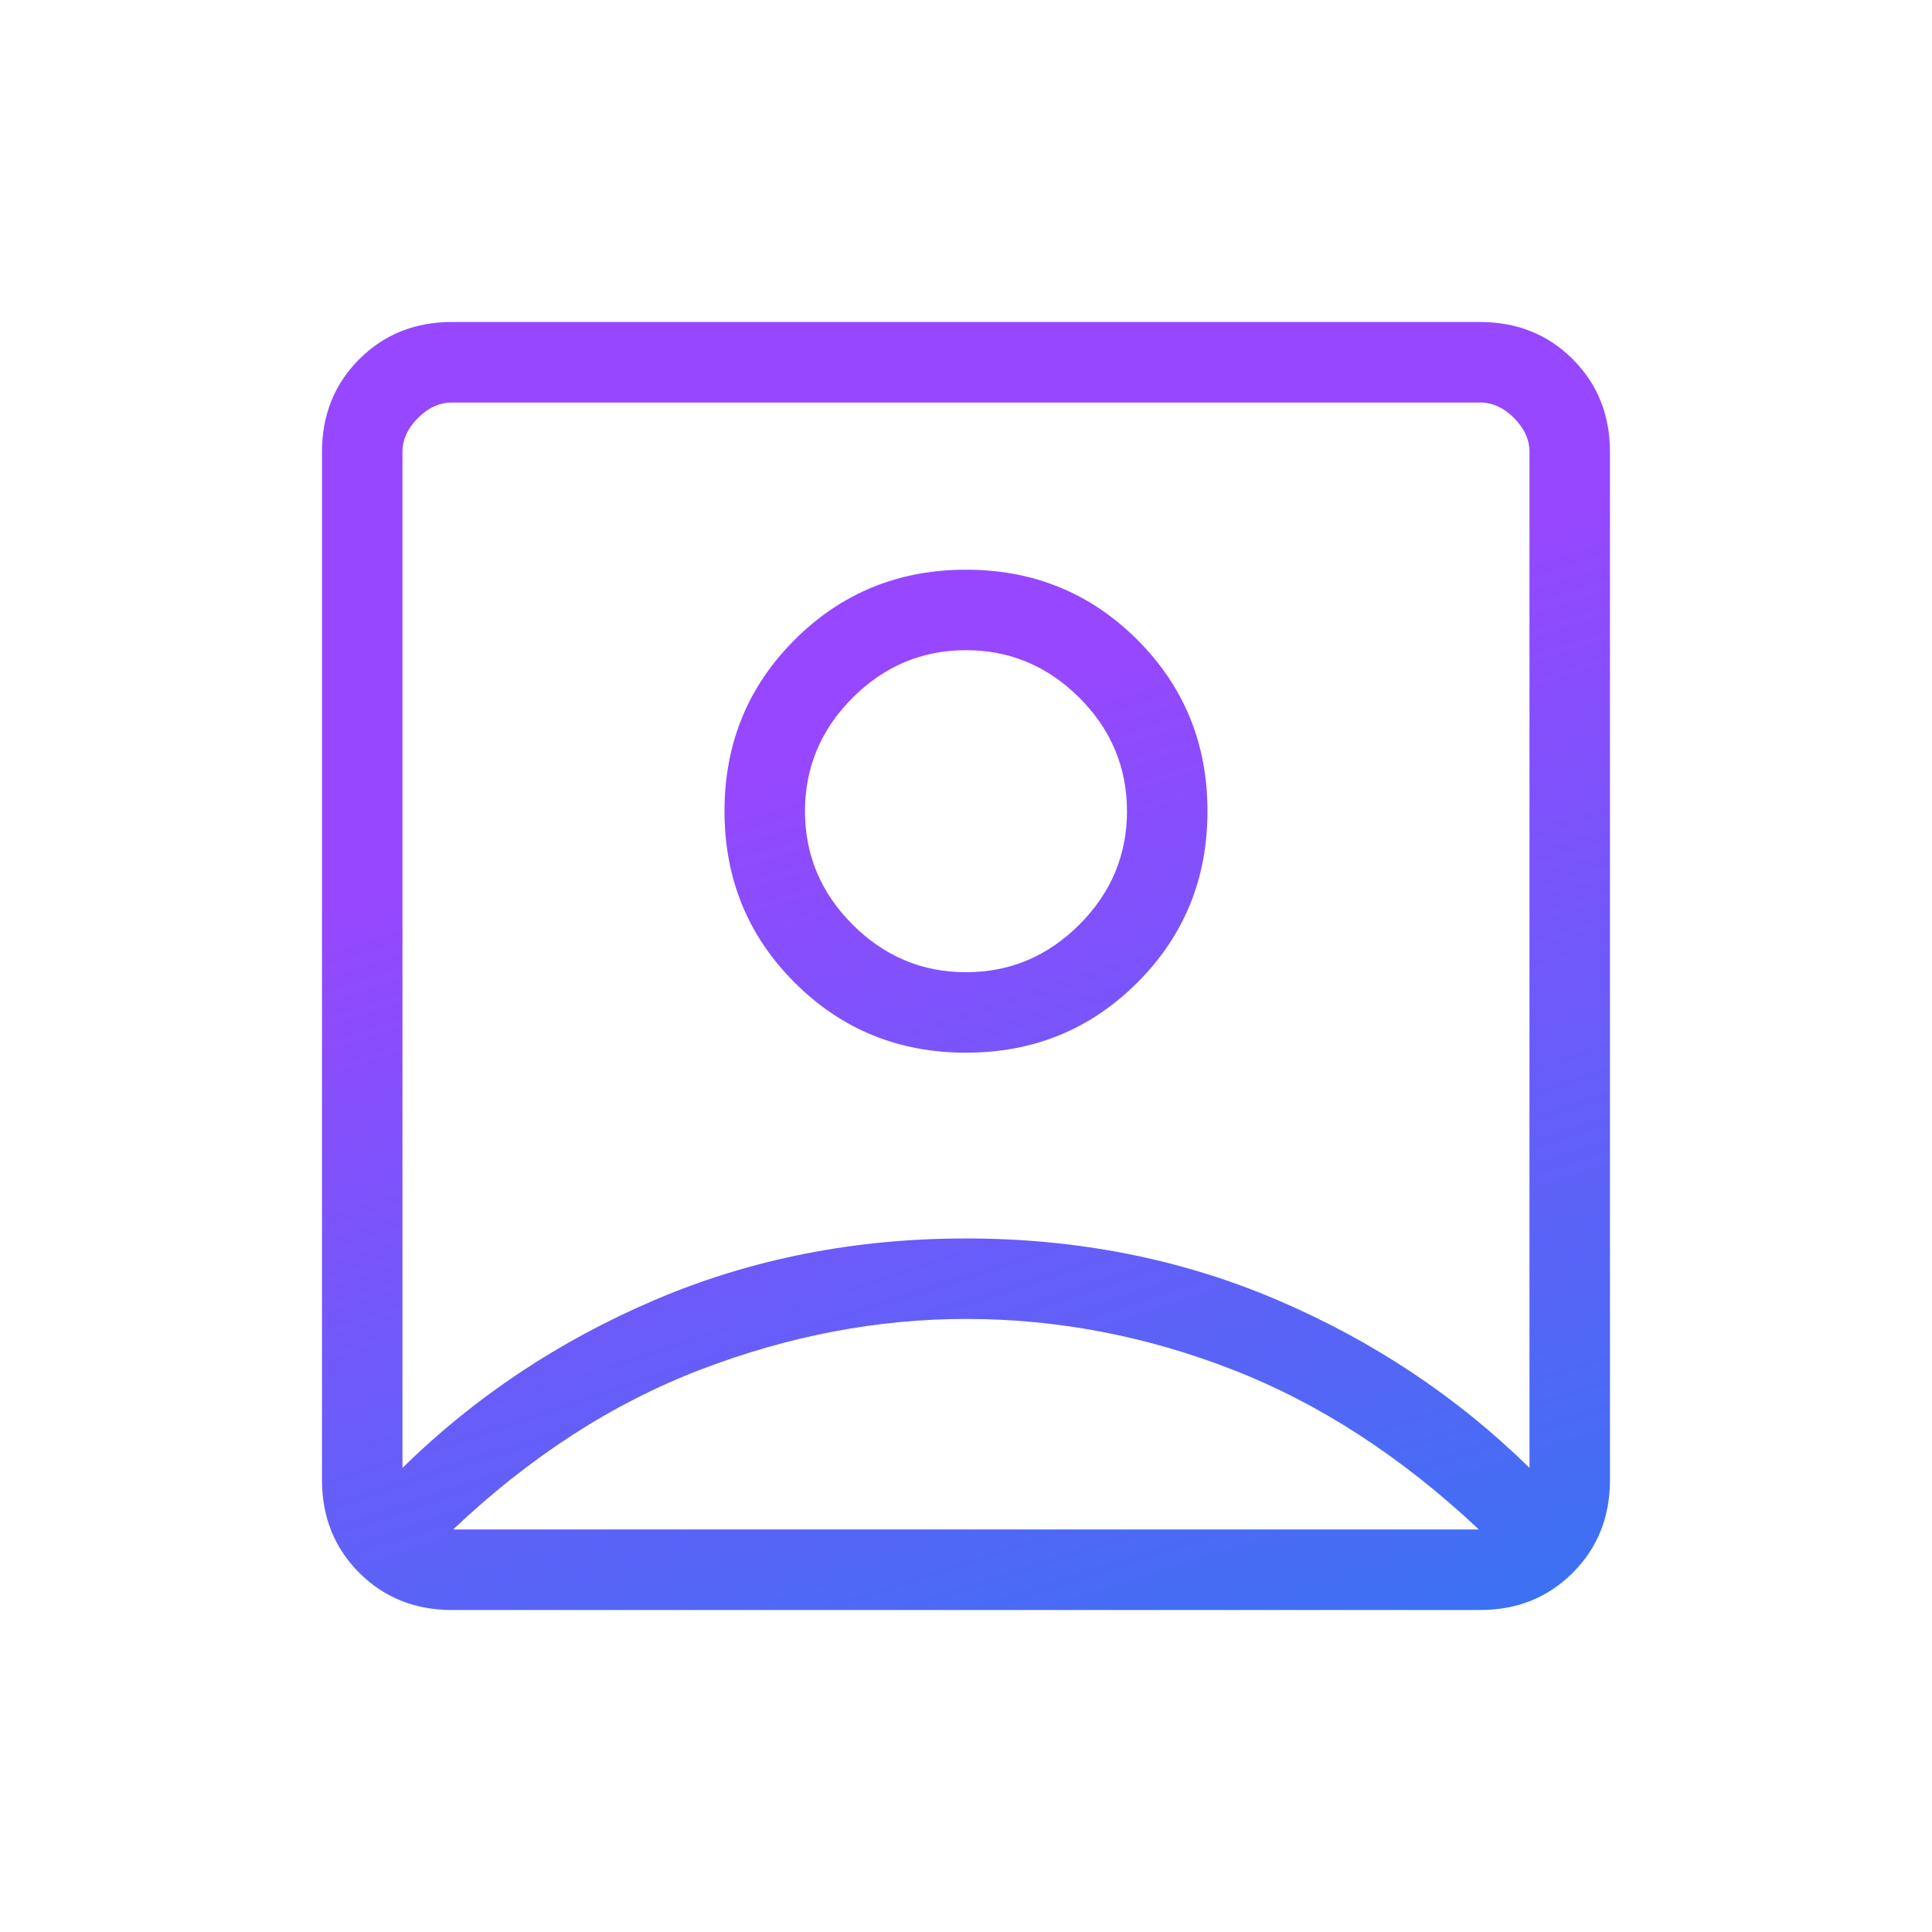 <svg width="47" height="47" viewBox="0 0 47 47" fill="none" xmlns="http://www.w3.org/2000/svg">
<mask id="mask0_6262_2099" style="mask-type:alpha" maskUnits="userSpaceOnUse" x="0" y="0" width="47" height="47">
<rect width="47" height="47" fill="#D9D9D9"/>
</mask>
<g mask="url(#mask0_6262_2099)">
<path d="M9.791 35.709C11.554 33.979 13.602 32.617 15.936 31.621C18.269 30.626 20.791 30.128 23.5 30.128C26.209 30.128 28.73 30.626 31.064 31.621C33.397 32.617 35.446 33.979 37.208 35.709V10.997C37.208 10.695 37.083 10.419 36.831 10.168C36.581 9.917 36.304 9.792 36.003 9.792H10.997C10.695 9.792 10.419 9.917 10.168 10.168C9.917 10.419 9.791 10.695 9.791 10.997V35.709ZM23.5 25.609C25.142 25.609 26.531 25.04 27.669 23.903C28.806 22.765 29.375 21.376 29.375 19.734C29.375 18.092 28.806 16.702 27.669 15.565C26.531 14.428 25.142 13.859 23.5 13.859C21.858 13.859 20.468 14.428 19.331 15.565C18.193 16.702 17.625 18.092 17.625 19.734C17.625 21.376 18.193 22.765 19.331 23.903C20.468 25.04 21.858 25.609 23.5 25.609ZM10.997 39.167C10.095 39.167 9.343 38.865 8.739 38.261C8.135 37.657 7.833 36.904 7.833 36.003V10.997C7.833 10.095 8.135 9.343 8.739 8.739C9.343 8.135 10.095 7.833 10.997 7.833H36.003C36.904 7.833 37.657 8.135 38.261 8.739C38.864 9.343 39.166 10.095 39.166 10.997V36.003C39.166 36.904 38.864 37.657 38.261 38.261C37.657 38.865 36.904 39.167 36.003 39.167H10.997ZM11.023 37.208H35.977C34.089 35.433 32.088 34.136 29.975 33.316C27.863 32.496 25.704 32.086 23.5 32.086C21.346 32.086 19.196 32.496 17.05 33.316C14.905 34.136 12.896 35.433 11.023 37.208ZM23.5 23.651C22.433 23.651 21.513 23.265 20.741 22.492C19.969 21.72 19.583 20.801 19.583 19.734C19.583 18.667 19.969 17.747 20.741 16.975C21.513 16.203 22.433 15.817 23.5 15.817C24.567 15.817 25.486 16.203 26.259 16.975C27.03 17.747 27.416 18.667 27.416 19.734C27.416 20.801 27.03 21.72 26.259 22.492C25.486 23.265 24.567 23.651 23.5 23.651Z" fill="url(#paint0_linear_6262_2099)"/>
</g>
<defs>
<linearGradient id="paint0_linear_6262_2099" x1="15.896" y1="19.346" x2="24.201" y2="45.152" gradientUnits="userSpaceOnUse">
<stop stop-color="#9747FF"/>
<stop offset="1" stop-color="#3574F2"/>
</linearGradient>
</defs>
</svg>
